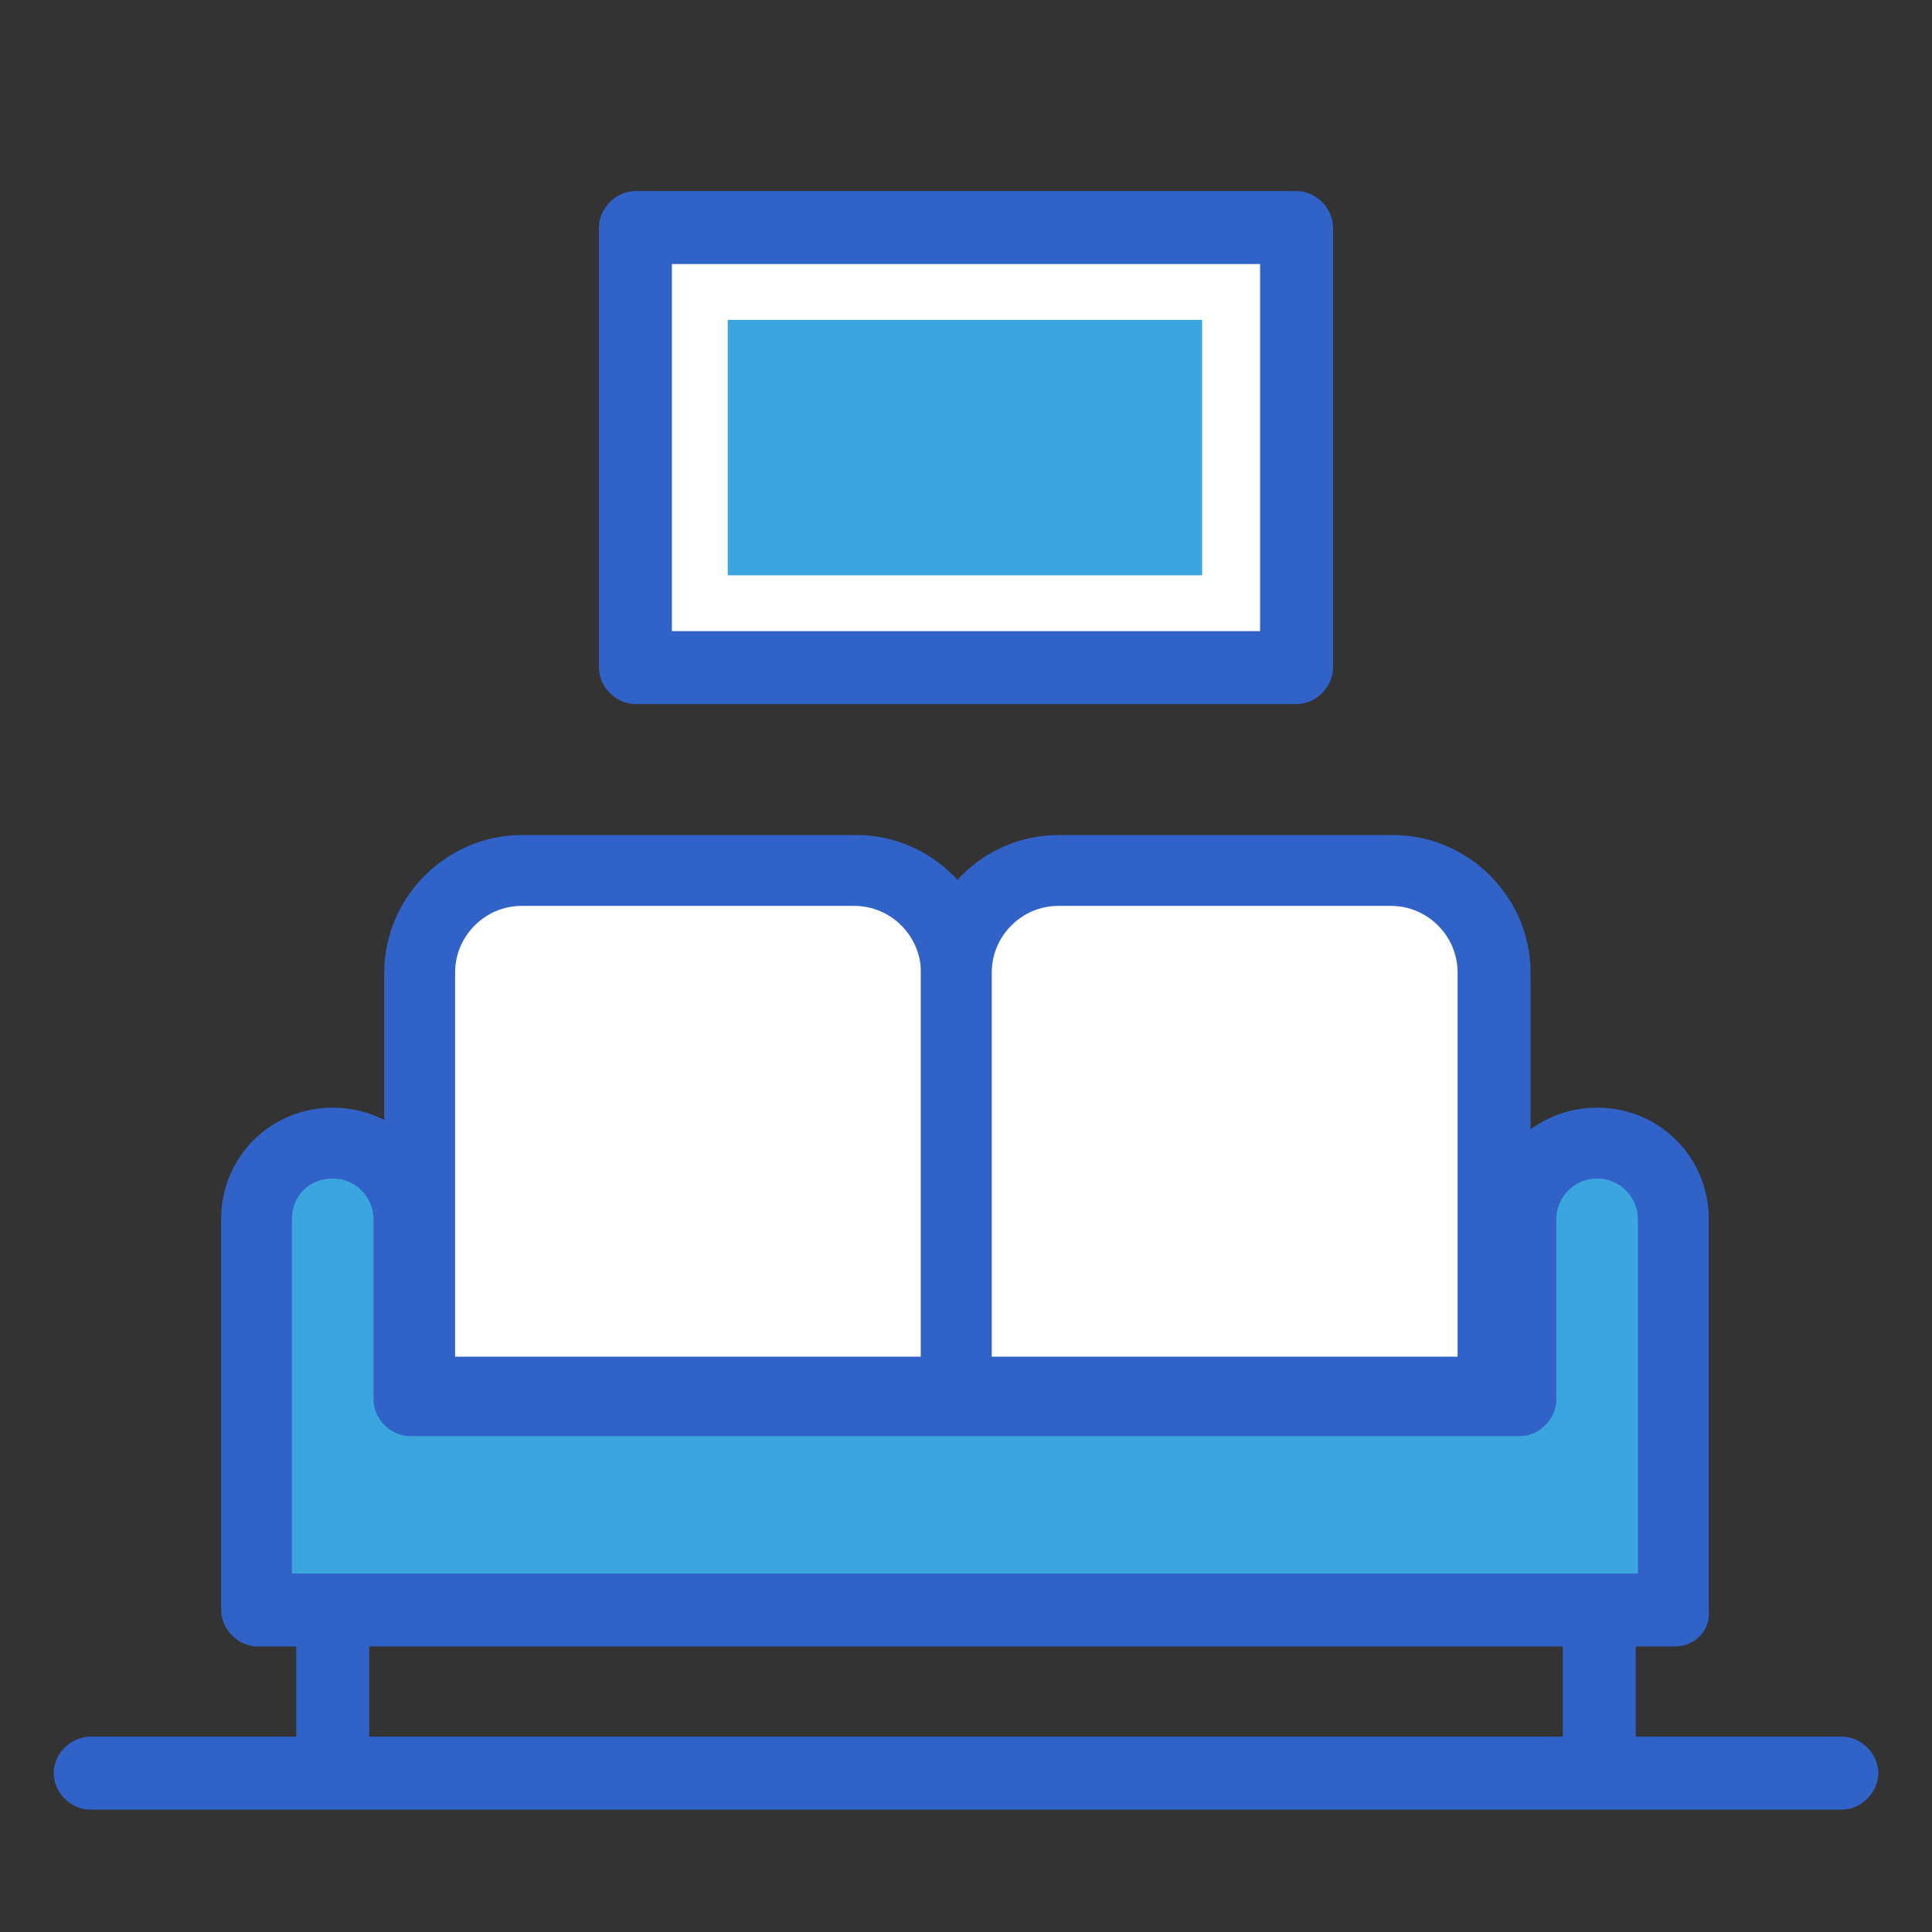 <?xml version="1.0" encoding="utf-8"?>
<!-- Generator: Adobe Illustrator 19.0.0, SVG Export Plug-In . SVG Version: 6.00 Build 0)  -->
<svg version="1.1" id="Layer_1" xmlns="http://www.w3.org/2000/svg" xmlns:xlink="http://www.w3.org/1999/xlink" x="0px" y="0px"
	 viewBox="0 0 90 90" style="enable-background:new 0 0 90 90;" xml:space="preserve">
<rect x="0" y="0" width="90" height="90" fill="#333333" stroke="none"/>
<style type="text/css">
	.st0{fill:#FFFFFF;}
	.st1{fill:#3062C8;}
	.st2{fill:#3BA5E0;}
</style>
<g id="XMLID_1_">
	<g id="XMLID_26_">
		<rect id="XMLID_6_" x="29.6" y="10.6" class="st0" width="30.8" height="20.5"/>
		<path id="XMLID_7_" class="st1" d="M60.4,32.8H29.6c-0.9,0-1.7-0.8-1.7-1.7V10.6c0-0.9,0.8-1.7,1.7-1.7h30.8
			c0.9,0,1.7,0.8,1.7,1.7v20.5C62.1,32,61.3,32.8,60.4,32.8z M31.3,29.4h27.4V12.3H31.3V29.4z"/>
	</g>
	<rect id="XMLID_8_" x="33.9" y="14.9" class="st2" width="22.1" height="11.9"/>
	<path id="XMLID_23_" class="st1" d="M85.8,84.3H4.2c-0.9,0-1.7-0.8-1.7-1.7c0-0.9,0.8-1.7,1.7-1.7h81.6c0.9,0,1.7,0.8,1.7,1.7
		C87.5,83.5,86.7,84.3,85.8,84.3z"/>
	<g id="XMLID_22_">
		<path id="XMLID_5_" class="st0" d="M44.6,45.3c0-2.6-2.1-4.7-4.7-4.7H24.3c-2.6,0-4.7,2.1-4.7,4.7v19.6h25V45.3z"/>
		<path id="XMLID_19_" class="st1" d="M44.6,66.5h-25c-0.9,0-1.7-0.8-1.7-1.7V45.3c0-3.5,2.9-6.4,6.4-6.4h15.6
			c3.5,0,6.4,2.9,6.4,6.4v19.6C46.2,65.8,45.5,66.5,44.6,66.5z M21.2,63.2h21.7V45.3c0-1.7-1.4-3.1-3.1-3.1H24.3
			c-1.7,0-3.1,1.4-3.1,3.1V63.2z"/>
	</g>
	<g id="XMLID_18_">
		<path id="XMLID_4_" class="st0" d="M69.6,45.3c0-2.6-2.1-4.7-4.7-4.7H49.3c-2.6,0-4.7,2.1-4.7,4.7v19.6h25V45.3z"/>
		<path id="XMLID_15_" class="st1" d="M69.6,66.5h-25c-0.9,0-1.7-0.8-1.7-1.7V45.3c0-3.5,2.9-6.4,6.4-6.4h15.6
			c3.5,0,6.4,2.9,6.4,6.4v19.6C71.3,65.8,70.5,66.5,69.6,66.5z M46.2,63.2h21.7V45.3c0-1.7-1.4-3.1-3.1-3.1H49.3
			c-1.7,0-3.1,1.4-3.1,3.1V63.2z"/>
	</g>
	<g id="XMLID_14_">
		<path id="XMLID_2_" class="st2" d="M74.5,53.2c-2,0-3.5,1.6-3.5,3.5v8.4H19.1v-8.4c0-2-1.6-3.5-3.5-3.5S12,54.8,12,56.8V75h3.5
			h3.5h51.9h3.4H78V56.8C78,54.8,76.5,53.2,74.5,53.2z"/>
		<path id="XMLID_3_" class="st1" d="M78,76.7H12c-0.9,0-1.7-0.8-1.7-1.7V56.8c0-2.9,2.3-5.2,5.2-5.2c2.9,0,5.2,2.3,5.2,5.2v6.8
			h48.5v-6.8c0-2.9,2.3-5.2,5.2-5.2c2.9,0,5.2,2.3,5.2,5.2V75C79.7,75.9,79,76.7,78,76.7z M13.6,73.3h62.7V56.8c0-1-0.8-1.9-1.9-1.9
			c-1,0-1.9,0.8-1.9,1.9v8.4c0,0.9-0.8,1.7-1.7,1.7H19.1c-0.9,0-1.7-0.8-1.7-1.7v-8.4c0-1-0.8-1.9-1.9-1.9s-1.9,0.8-1.9,1.9V73.3z"
			/>
	</g>
	<path id="XMLID_10_" class="st1" d="M15.5,83.6c-0.9,0-1.7-0.8-1.7-1.7v-6.3c0-0.9,0.8-1.7,1.7-1.7s1.7,0.8,1.7,1.7v6.3
		C17.2,82.9,16.4,83.6,15.5,83.6z"/>
	<path id="XMLID_11_" class="st1" d="M74.5,83.6c-0.9,0-1.7-0.8-1.7-1.7v-6.3c0-0.9,0.8-1.7,1.7-1.7s1.7,0.8,1.7,1.7v6.3
		C76.2,82.9,75.4,83.6,74.5,83.6z"/>
</g>
</svg>

